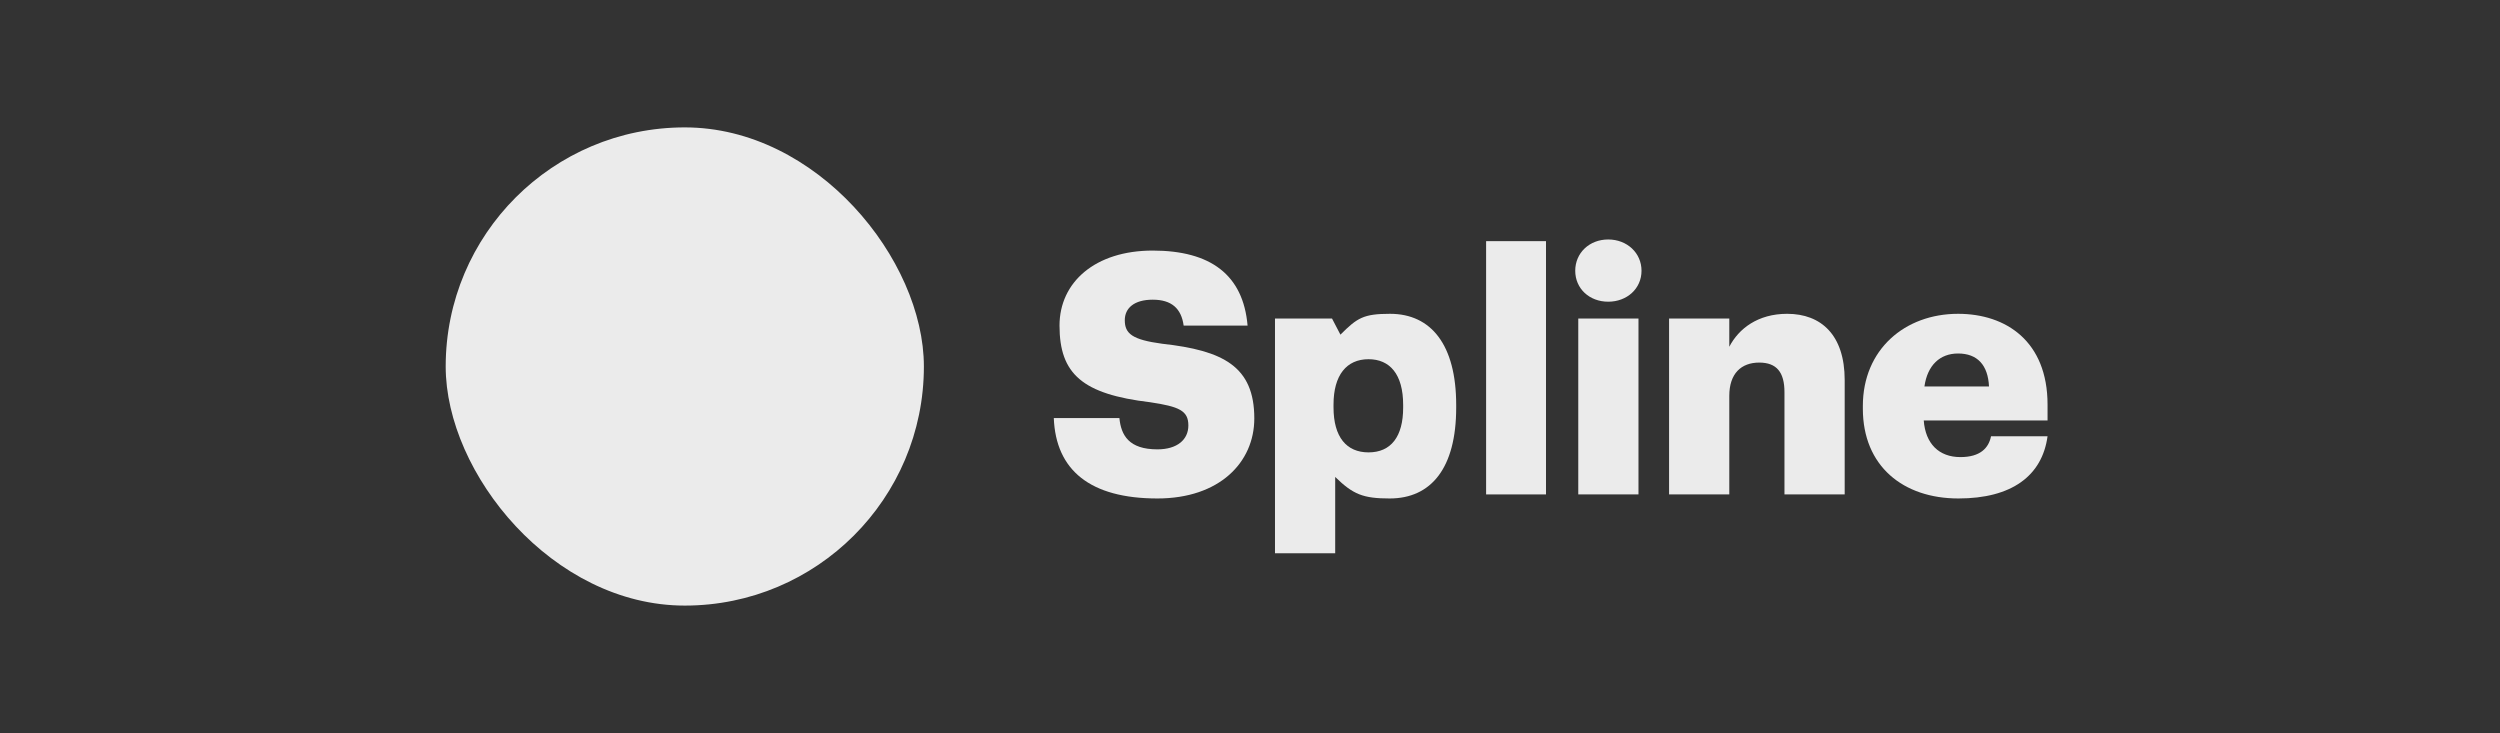 <svg width="191" height="56" viewBox="0 0 191 56" fill="none" xmlns="http://www.w3.org/2000/svg">
<rect x="0" y="0" width="191" height="56" fill="#333333" stroke="none"/>
<g opacity="0.9">
<rect x="34.051" y="9.733" width="36.534" height="36.534" rx="18.267" fill="white"/>
<path d="M88.427 38.083C93.156 38.083 95.829 35.333 95.829 31.967C95.829 27.984 93.439 26.776 88.787 26.262C86.499 25.953 85.934 25.491 85.934 24.463C85.934 23.538 86.653 22.896 88.067 22.896C89.506 22.896 90.252 23.564 90.431 24.874H95.315C94.981 20.994 92.488 19.144 88.067 19.144C83.672 19.144 80.947 21.559 80.947 24.874C80.947 28.575 82.695 30.116 87.887 30.733C90.097 31.067 90.791 31.376 90.791 32.506C90.791 33.586 89.943 34.331 88.427 34.331C86.242 34.331 85.651 33.252 85.522 31.941H80.51C80.665 35.924 83.286 38.083 88.427 38.083Z" fill="white"/>
<path d="M97.409 42.271H102.009V36.438C103.373 37.774 104.143 38.083 106.173 38.083C109.334 38.083 111.253 35.77 111.253 31.144V30.939C111.253 26.339 109.334 23.975 106.199 23.975C104.168 23.975 103.694 24.283 102.409 25.568L101.766 24.335H97.409V42.271ZM104.554 34.562C102.883 34.562 101.881 33.406 101.881 31.119V30.913C101.881 28.652 102.883 27.444 104.554 27.444C106.173 27.444 107.201 28.575 107.201 30.939V31.144C107.201 33.354 106.276 34.562 104.554 34.562Z" fill="white"/>
<path d="M113.539 37.774H118.114V18.424H113.539V37.774Z" fill="white"/>
<path d="M120.58 37.774H125.18V24.335H120.58V37.774ZM122.867 23.05C124.306 23.05 125.412 22.048 125.412 20.686C125.412 19.324 124.306 18.296 122.867 18.296C121.428 18.296 120.348 19.324 120.348 20.686C120.348 22.048 121.428 23.05 122.867 23.05Z" fill="white"/>
<path d="M127.517 37.774H132.118V30.245C132.118 28.523 133.043 27.701 134.405 27.701C135.742 27.701 136.333 28.446 136.333 29.962V37.774H140.934V29.037C140.934 25.594 139.135 23.975 136.539 23.975C134.303 23.975 132.838 25.105 132.118 26.493V24.335H127.517V37.774Z" fill="white"/>
<path d="M149.622 38.083C153.682 38.083 156.021 36.361 156.433 33.329H152.115C151.935 34.228 151.292 34.922 149.776 34.922C148.131 34.922 147.103 33.894 146.974 32.121H156.433V30.913C156.433 26.082 153.271 23.975 149.596 23.975C145.535 23.975 142.322 26.699 142.322 31.016V31.221C142.322 35.616 145.406 38.083 149.622 38.083ZM147.026 29.525C147.257 27.907 148.208 27.007 149.596 27.007C151.087 27.007 151.883 27.907 151.96 29.525H147.026Z" fill="white"/>
</g>
</svg>
